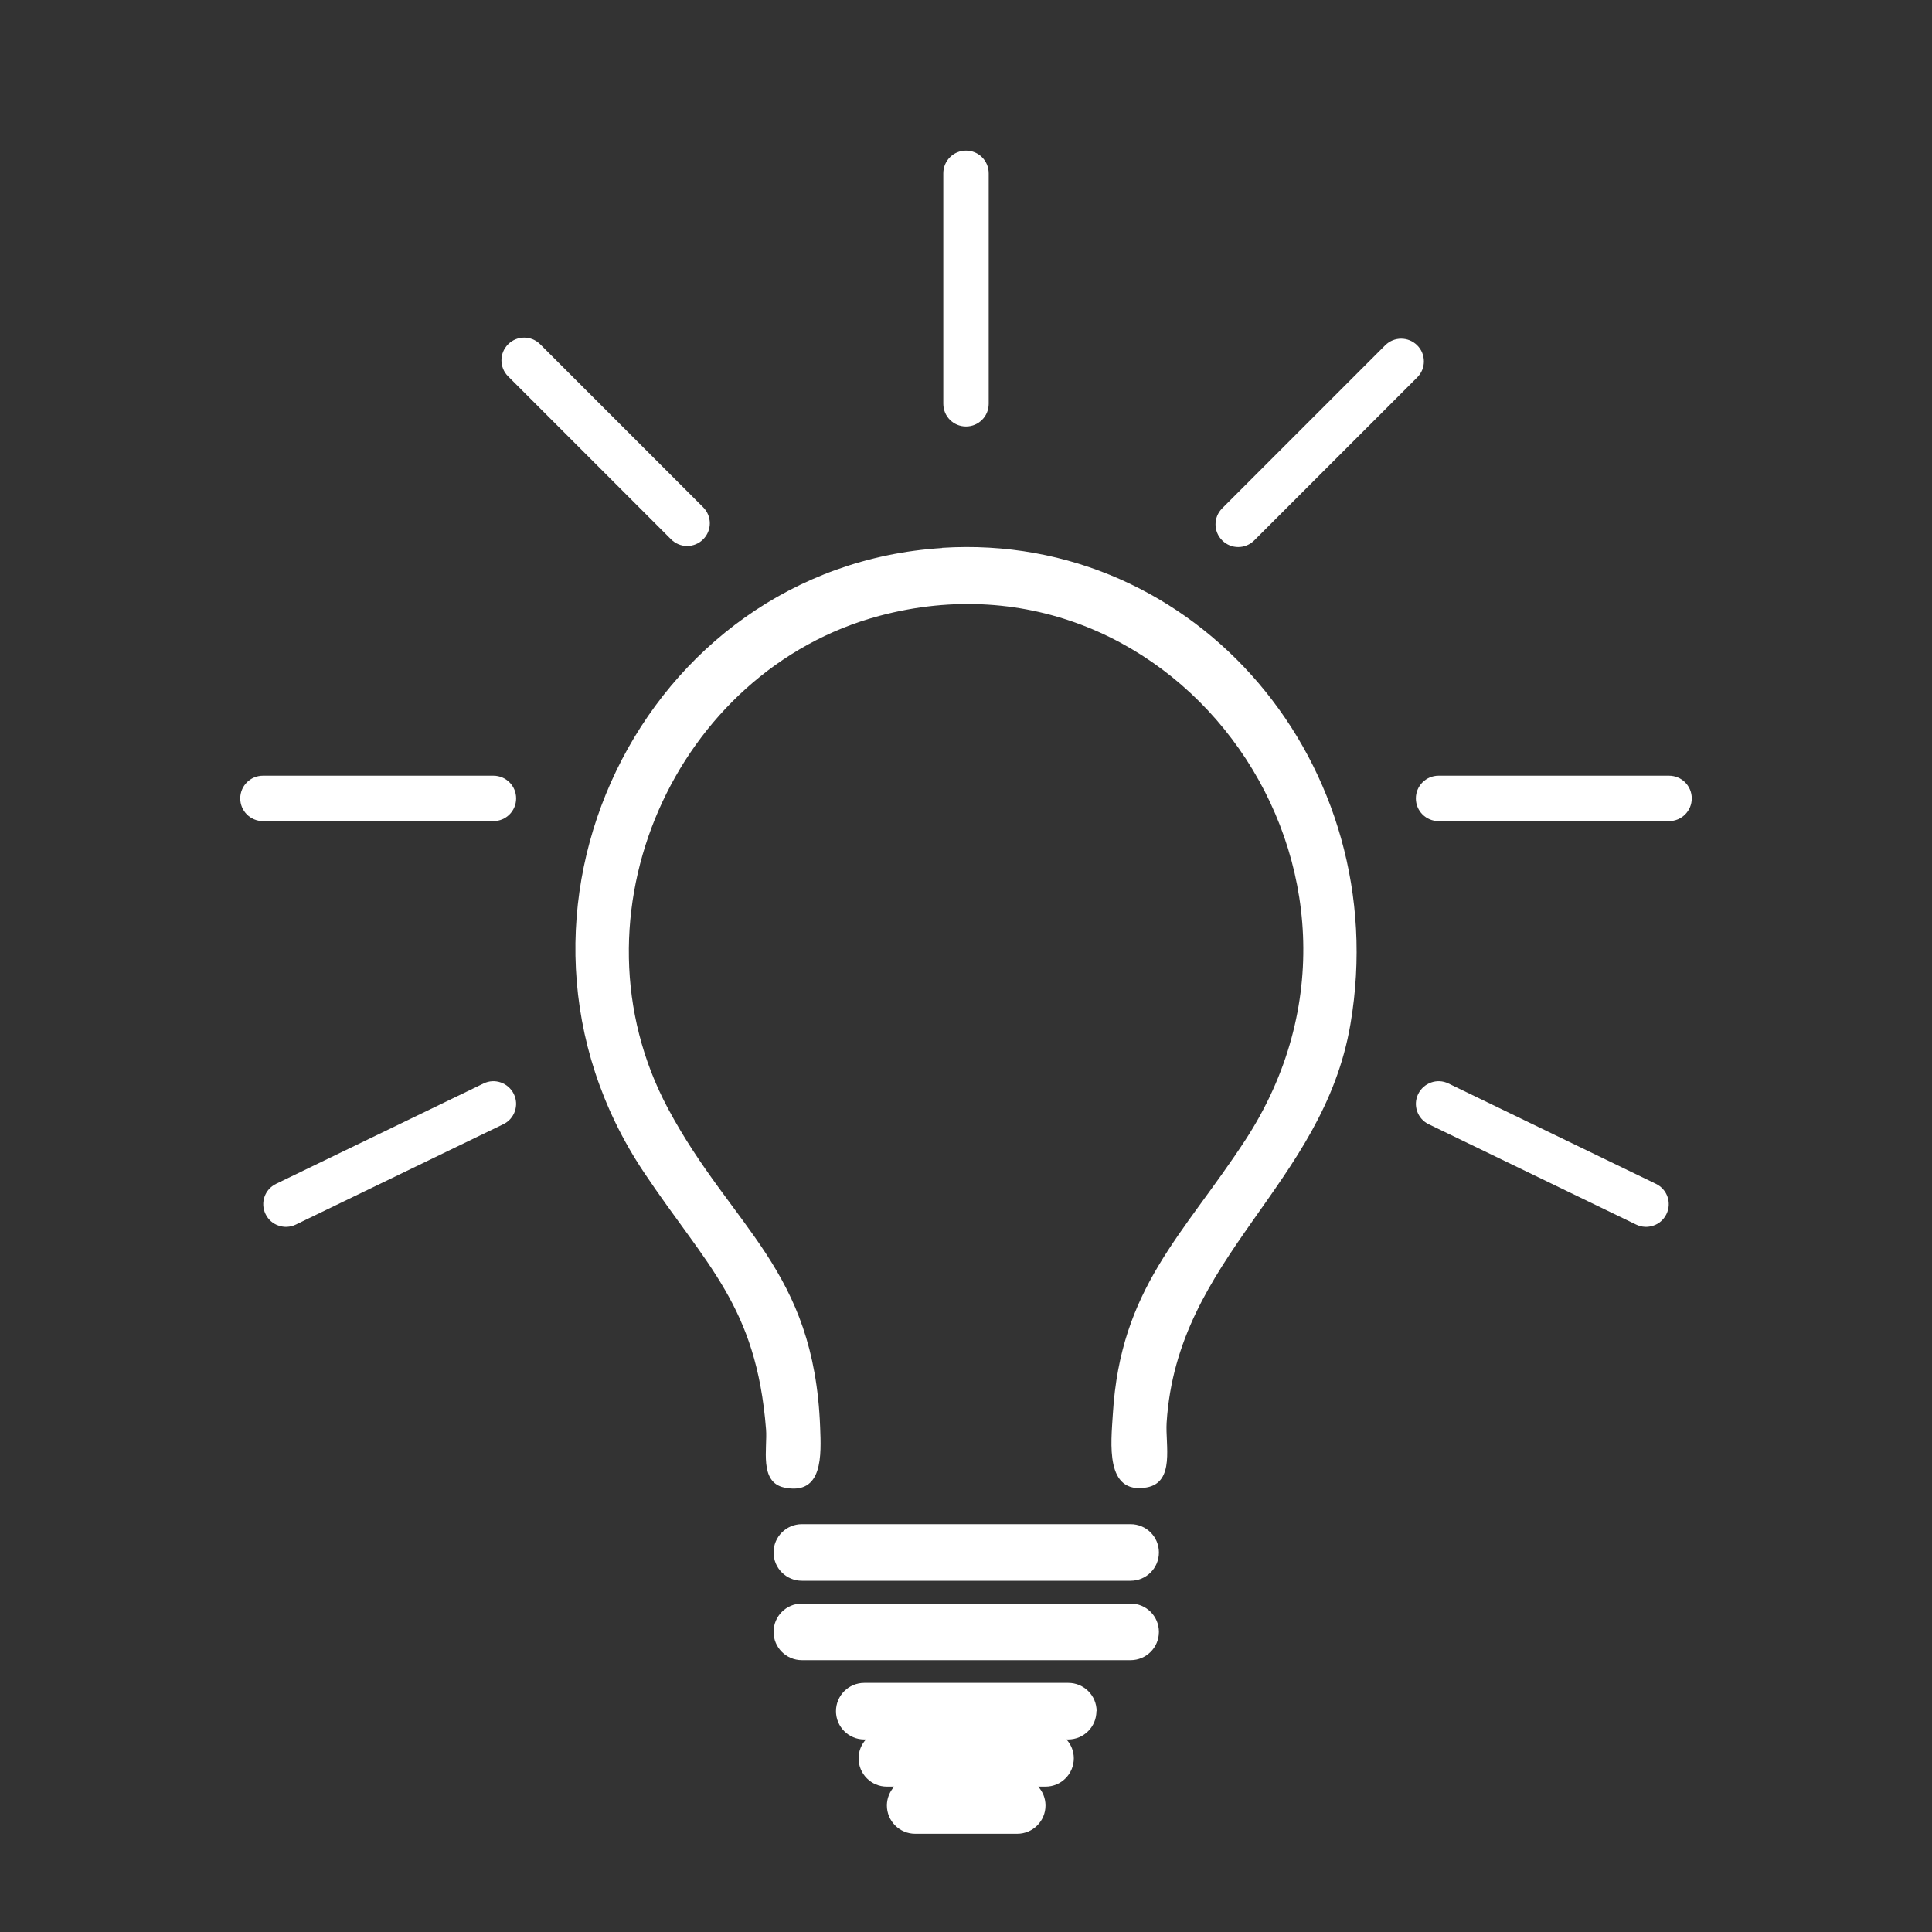 <?xml version="1.0" encoding="UTF-8"?><svg id="a" xmlns="http://www.w3.org/2000/svg" width="200" height="200" viewBox="0 0 200 200"><rect x="0" y="0" width="200" height="200" fill="#333333" stroke="none"/><defs><style>.b{fill:#fff;}</style></defs><path class="b" d="M97.52,56.71c26.43-1.68,46.83,22.58,42.28,49.3-2.85,16.73-17.94,24.03-19.03,41.26-.15,2.28.9,6.19-2.08,6.71-4.33.75-3.67-4.64-3.49-7.58.78-13.06,7.26-18.5,13.71-28.37,17.9-27.43-6.99-62.52-37.87-54.28-21.09,5.63-32.58,31.04-21.87,51.04,6.65,12.41,15.1,16.56,15.73,32.93.11,2.86.34,7.12-3.72,6.27-2.62-.56-1.72-4.07-1.88-6.03-1.01-12.8-6.16-16.9-12.64-26.6-17.8-26.66-.11-62.67,30.86-64.63"/><path class="b" d="M117.04,163.64h-34.03c-1.62,0-2.93-1.31-2.93-2.93s1.31-2.93,2.93-2.93h34.03c1.62,0,2.93,1.31,2.93,2.93s-1.31,2.93-2.93,2.93Z"/><path class="b" d="M117.04,171.86h-34.03c-1.62,0-2.93-1.31-2.93-2.93s1.31-2.93,2.93-2.93h34.03c1.62,0,2.93,1.31,2.93,2.93s-1.31,2.93-2.93,2.93Z"/><path class="b" d="M113.52,177.14c0-1.62-1.31-2.93-2.93-2.93h-21.12c-1.62,0-2.93,1.31-2.93,2.93s1.31,2.93,2.93,2.93h.17c-.47.52-.76,1.2-.76,1.95,0,1.62,1.31,2.93,2.93,2.93h.76c-.47.52-.76,1.2-.76,1.95,0,1.62,1.31,2.93,2.93,2.93h10.56c1.62,0,2.93-1.31,2.93-2.93,0-.75-.29-1.44-.76-1.95h.76c1.62,0,2.93-1.31,2.93-2.93,0-.75-.29-1.43-.76-1.95h.17c1.62,0,2.93-1.31,2.93-2.93Z"/><path class="b" d="M100,44.15c-1.3,0-2.35-1.05-2.35-2.35v-23.86c0-1.3,1.05-2.35,2.35-2.35s2.35,1.05,2.35,2.35v23.86c0,1.3-1.05,2.35-2.35,2.35Z"/><path class="b" d="M51.08,85h-23.86c-1.3,0-2.35-1.05-2.35-2.35s1.05-2.35,2.35-2.35h23.86c1.3,0,2.35,1.05,2.35,2.35s-1.05,2.35-2.35,2.35Z"/><path class="b" d="M172.78,85h-23.86c-1.3,0-2.35-1.05-2.35-2.35s1.05-2.35,2.35-2.35h23.86c1.3,0,2.35,1.05,2.35,2.35s-1.05,2.35-2.35,2.35Z"/><path class="b" d="M128.18,56.63c-.6,0-1.2-.23-1.66-.69-.92-.92-.92-2.4,0-3.32l16.87-16.87c.92-.92,2.4-.92,3.32,0,.92.92.92,2.4,0,3.32l-16.87,16.87c-.46.46-1.06.69-1.66.69Z"/><path class="b" d="M171.17,126.87c-.57.2-1.21.18-1.79-.1l-21.48-10.39c-1.17-.56-1.66-1.97-1.09-3.13s1.97-1.66,3.13-1.09l21.48,10.39c1.17.56,1.66,1.97,1.09,3.13-.28.58-.77,1-1.34,1.19Z"/><path class="b" d="M71.13,56.52c-.6,0-1.2-.23-1.66-.69l-16.87-16.87c-.92-.92-.92-2.4,0-3.32.92-.92,2.4-.92,3.32,0l16.87,16.87c.92.92.92,2.4,0,3.32-.46.46-1.06.69-1.66.69Z"/><path class="b" d="M28.83,126.87c.57.2,1.21.18,1.79-.1l21.48-10.39c1.17-.56,1.66-1.97,1.09-3.13s-1.97-1.66-3.13-1.09l-21.48,10.39c-1.17.56-1.66,1.97-1.09,3.13.28.58.77,1,1.34,1.19Z"/></svg>